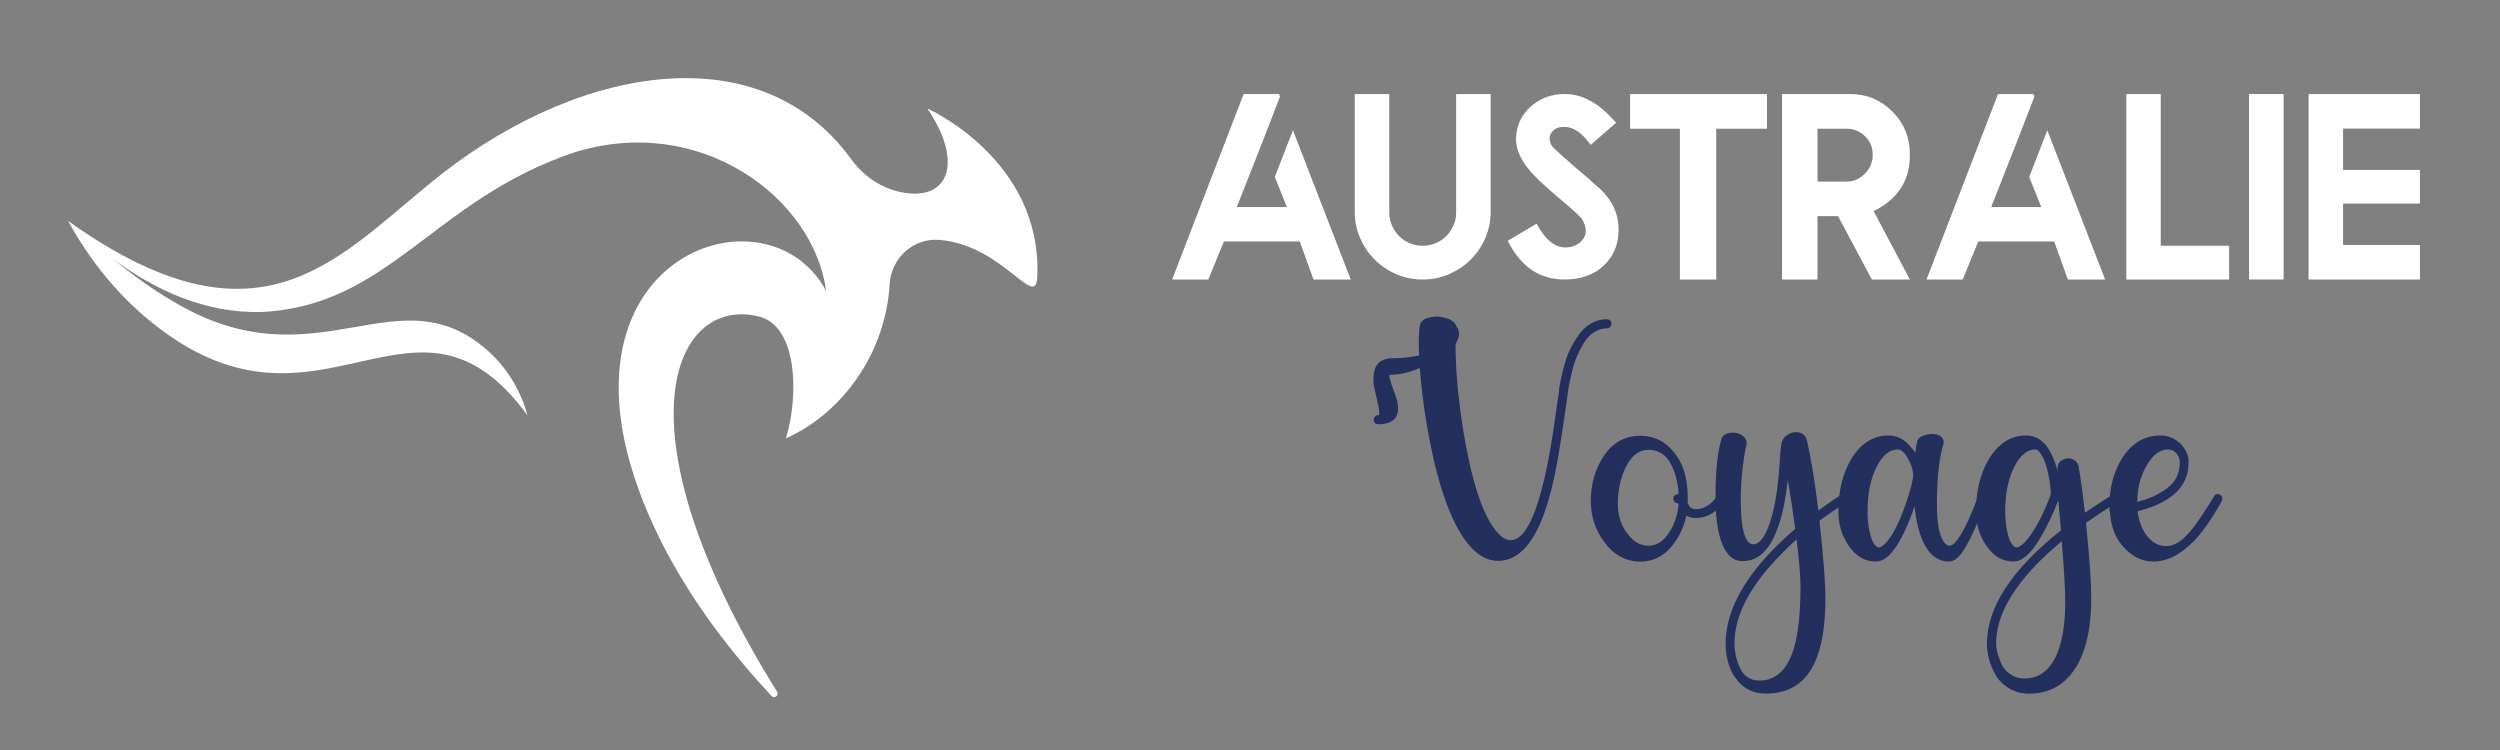 <?xml version="1.0" encoding="utf-8"?>
<!-- Generator: Adobe Illustrator 16.0.0, SVG Export Plug-In . SVG Version: 6.00 Build 0)  -->
<!DOCTYPE svg>
<svg version="1.2" baseProfile="tiny" id="Calque_1" xmlns:x="http://ns.adobe.com/Extensibility/1.0/" xmlns:i="http://ns.adobe.com/AdobeIllustrator/10.0/" xmlns:graph="http://ns.adobe.com/Graphs/1.0/"
	 xmlns="http://www.w3.org/2000/svg" xmlns:xlink="http://www.w3.org/1999/xlink" x="0px" y="0px" width="200px" height="60px"
	 viewBox="0 0 200 60" xml:space="preserve">
<rect x="0" y="0" width="200" height="60" fill="#808080" stroke="none"/>
<g>
	<path fill="#FFFFFF" d="M102.328,7.523l0.072,0.208l-1.448,3.735l-2.008,5.101h4.005l-0.963-2.411l1.449-3.735l4.624,11.939h-2.979
		l-1.097-3.041H97.91l-1.241,3.041h-2.898l5.722-14.837H102.328z"/>
	<path fill="#FFFFFF" d="M116.491,7.523h2.762v9.405c0,0.752-0.143,1.458-0.429,2.116c-0.285,0.659-0.676,1.233-1.168,1.723
		c-0.494,0.49-1.07,0.879-1.729,1.164c-0.658,0.287-1.364,0.43-2.115,0.43c-0.753,0-1.458-0.143-2.116-0.43
		c-0.659-0.285-1.233-0.673-1.724-1.164c-0.489-0.49-0.877-1.064-1.163-1.723c-0.287-0.658-0.43-1.364-0.43-2.116V7.523h2.762v9.468
		c0,0.372,0.072,0.721,0.213,1.045c0.142,0.324,0.333,0.606,0.573,0.848c0.242,0.242,0.525,0.431,0.85,0.569
		c0.323,0.138,0.669,0.207,1.035,0.207c0.372,0,0.721-0.069,1.045-0.207s0.605-0.327,0.849-0.569
		c0.241-0.242,0.433-0.523,0.573-0.848c0.142-0.324,0.212-0.673,0.212-1.045V7.523z"/>
	<path fill="#FFFFFF" d="M125.152,22.36c-1.987,0-3.497-1.031-4.531-3.094l2.307-1.375c0.676,1.269,1.441,1.904,2.297,1.904
		c0.447,0,0.841-0.132,1.179-0.394c0.305-0.284,0.457-0.59,0.457-0.921c0-0.324-0.109-0.652-0.322-0.983
		c-0.137-0.159-0.338-0.356-0.601-0.595c-0.261-0.238-0.59-0.522-0.982-0.854c-0.752-0.627-1.375-1.182-1.867-1.66
		c-0.494-0.48-0.853-0.888-1.08-1.226c-0.482-0.691-0.725-1.366-0.725-2.029c0-0.993,0.372-1.845,1.116-2.556
		c0.772-0.704,1.69-1.056,2.753-1.056c0.732,0,1.41,0.177,2.039,0.529c0.323,0.158,0.659,0.386,1.002,0.682
		c0.346,0.297,0.713,0.659,1.097,1.087l-2.036,1.77c-0.684-0.959-1.385-1.438-2.102-1.438c-0.4,0-0.684,0.085-0.848,0.259
		c-0.223,0.172-0.334,0.393-0.334,0.662c0,0.208,0.068,0.42,0.199,0.641c0.13,0.138,0.359,0.354,0.688,0.647
		c0.329,0.293,0.756,0.671,1.287,1.133c0.622,0.517,1.095,0.928,1.419,1.231c0.215,0.193,0.371,0.331,0.475,0.414
		c0.967,0.931,1.45,2,1.45,3.208c0,1.187-0.396,2.152-1.19,2.897C127.51,21.988,126.462,22.36,125.152,22.36z"/>
	<path fill="#FFFFFF" d="M141.354,7.523v2.773h-1.345h-2.71V22.36h-2.907V10.297h-2.638h-1.346V7.523H141.354z"/>
	<path fill="#FFFFFF" d="M152.787,22.36h-3.04l-2.702-5.069h-1.646v5.069h-2.835V7.523h5.443c1.324,0,2.451,0.466,3.382,1.397
		c0.932,0.931,1.397,2.06,1.397,3.383v0.146c0,2.007-0.965,3.487-2.897,4.439L152.787,22.36z M147.728,14.528
		c0.565,0,1.057-0.213,1.469-0.642c0.413-0.414,0.62-0.92,0.62-1.521c0-0.586-0.207-1.076-0.62-1.468
		c-0.405-0.401-0.896-0.601-1.469-0.601h-2.328v4.231H147.728z"/>
	<path fill="#FFFFFF" d="M162.678,7.523l0.073,0.208l-1.446,3.735l-2.01,5.101h4.005l-0.962-2.411l1.447-3.735l4.625,11.939h-2.979
		l-1.1-3.041h-6.071l-1.241,3.041h-2.898l5.722-14.837H162.678z"/>
	<path fill="#FFFFFF" d="M172.859,7.523V19.66h5.473v2.7h-8.225V7.523H172.859z"/>
	<path fill="#FFFFFF" d="M179.926,7.523h2.764V22.36h-2.764V7.523z"/>
	<path fill="#FFFFFF" d="M193.594,7.523v2.763h-6.147v3.311h6.147v2.691h-6.147v3.31h6.147v2.762h-8.907V7.523H193.594z"/>
</g>
<g>
	<path fill="#232F5D" d="M128.813,25.636c0.072,0.066,0.11,0.15,0.11,0.253c0,0.103-0.038,0.192-0.11,0.267
		c-0.078,0.076-0.163,0.113-0.255,0.113c-0.376,0-0.722,0.104-1.041,0.309c-0.318,0.206-0.584,0.487-0.799,0.843
		s-0.403,0.717-0.563,1.082s-0.286,0.754-0.38,1.166s-0.164,0.72-0.209,0.926c-0.049,0.208-0.08,0.394-0.1,0.563
		c-0.036,0.208-0.057,0.328-0.057,0.364c-0.038,0.226-0.064,0.433-0.083,0.618c-0.15,1.068-0.271,1.904-0.365,2.503
		c-0.357,2.451-0.759,4.381-1.208,5.784c-0.937,2.962-2.239,4.442-3.905,4.442c-0.882,0-1.696-0.469-2.444-1.406
		c-1.387-1.741-2.473-4.898-3.258-9.468c-0.264-1.553-0.451-3.07-0.563-4.551c-0.861,0.355-1.61,0.534-2.247,0.534
		c-0.076,0-0.132,0.007-0.17,0.026c-0.056,0.095,0.038,0.461,0.282,1.098c0.13,0.354,0.229,0.636,0.295,0.842
		s0.098,0.452,0.098,0.744c0,0.29-0.066,0.529-0.196,0.715c-0.244,0.357-0.703,0.536-1.377,0.536c-0.074,0-0.14-0.014-0.196-0.043
		s-0.099-0.071-0.126-0.126c-0.029-0.056-0.043-0.12-0.043-0.196c0-0.094,0.033-0.179,0.099-0.253
		c0.064-0.074,0.154-0.113,0.267-0.113c0.019,0,0.038,0,0.058,0c0.016-0.057,0.016-0.187,0-0.395
		c-0.02-0.166-0.082-0.471-0.183-0.909c-0.104-0.441-0.179-0.783-0.227-1.027c-0.047-0.244-0.055-0.538-0.027-0.887
		c0.027-0.345,0.126-0.621,0.295-0.827c0.262-0.338,0.684-0.506,1.265-0.506c0.692,0,1.386-0.075,2.077-0.225
		c-0.055-1.18-0.026-2.004,0.085-2.473c0.075-0.28,0.324-0.468,0.745-0.561c0.422-0.095,0.791-0.095,1.109,0
		c0.582,0.111,0.929,0.346,1.041,0.701c0.262,0.337,0.289,0.713,0.082,1.125c-0.037,0.094-0.082,0.188-0.139,0.28
		c-0.019,1.893,0.178,4.16,0.59,6.8c0.674,4.175,1.572,6.919,2.696,8.231c0.374,0.449,0.751,0.676,1.125,0.676
		c0.918,0,1.731-1.312,2.442-3.934c0.338-1.237,0.656-2.82,0.956-4.75c0.075-0.504,0.188-1.311,0.339-2.415
		c0.035-0.263,0.071-0.497,0.111-0.704c0-0.018,0.009-0.14,0.027-0.365c0.037-0.225,0.085-0.467,0.141-0.729
		s0.146-0.628,0.269-1.096c0.121-0.468,0.28-0.899,0.476-1.292c0.196-0.394,0.425-0.777,0.688-1.152
		c0.263-0.374,0.585-0.674,0.968-0.898c0.385-0.225,0.813-0.337,1.28-0.337C128.65,25.538,128.735,25.57,128.813,25.636z"/>
	<path fill="#232F5D" d="M137.634,39.388c0,0,0.094,0.077,0.28,0.228c0.186,0.148,0.215,0.315,0.083,0.504
		c-0.692,0.882-1.471,1.319-2.332,1.319c-0.299,0-0.551-0.063-0.758-0.195c-0.167,0.768-0.45,1.441-0.844,2.021
		c-0.729,1.105-1.677,1.659-2.838,1.659c-1.162,0-2.125-0.524-2.894-1.576c-0.71-0.953-1.067-2.049-1.067-3.286
		c0-1.364,0.357-2.575,1.067-3.623c0.713-1.048,1.679-1.573,2.894-1.573c1.105,0,2.005,0.44,2.697,1.32
		c0.15,0.188,0.293,0.393,0.423,0.618c0.45,0.806,0.674,1.815,0.674,3.035v0.112v0.11c0,0.038,0,0.077,0,0.113v0.029v0.029
		c0.056,0.13,0.104,0.222,0.141,0.279c0.038,0.057,0.099,0.106,0.184,0.155c0.085,0.045,0.19,0.069,0.321,0.069
		c0.638,0,1.217-0.354,1.741-1.067C137.559,39.481,137.634,39.388,137.634,39.388z M134.037,40.204
		c-0.059-0.038-0.099-0.085-0.126-0.143c-0.028-0.056-0.043-0.116-0.043-0.182c0-0.064,0.015-0.123,0.043-0.168
		c0.027-0.047,0.067-0.088,0.126-0.126c0.056-0.039,0.12-0.058,0.196-0.058c0.019,0,0.038,0,0.055,0
		c-0.055-1.01-0.29-1.862-0.701-2.557c-0.057-0.094-0.123-0.188-0.197-0.279c-0.392-0.469-0.898-0.703-1.518-0.703
		c-0.729,0-1.32,0.435-1.77,1.307c-0.449,0.869-0.674,1.877-0.674,3.019c0,0.957,0.27,1.771,0.813,2.444
		c0.47,0.6,1.012,0.899,1.63,0.899c0.639,0,1.18-0.336,1.632-1.01c0.448-0.674,0.712-1.441,0.784-2.305
		c-0.017-0.059-0.036-0.084-0.055-0.084C134.157,40.26,134.093,40.24,134.037,40.204z"/>
	<path fill="#232F5D" d="M147.86,39.696c0.13,0.206,0.092,0.365-0.114,0.479c-0.674,0.413-1.403,0.909-2.191,1.487
		c0.095,0.844,0.18,1.67,0.251,2.474c0.076,0.808,0.132,1.521,0.17,2.149c0.038,0.626,0.059,1.139,0.059,1.531
		c0,2.266-0.293,4.007-0.873,5.225c-0.768,1.63-2.06,2.447-3.876,2.447c-1.069,0-1.894-0.433-2.474-1.295
		c-0.149-0.186-0.271-0.4-0.364-0.645c-0.15-0.358-0.263-0.759-0.338-1.208c-0.039-0.282-0.056-0.563-0.056-0.843
		c0-2.493,1.338-5.077,4.016-7.756c0.488-0.486,1.003-0.964,1.547-1.432c-0.187-1.403-0.385-2.706-0.589-3.906
		c-0.095,0.788-0.208,1.507-0.339,2.165c-0.149,0.712-0.328,1.32-0.534,1.825c-0.618,1.667-1.536,2.5-2.753,2.5
		c-0.505,0-0.918-0.225-1.234-0.674c-0.638-0.844-0.947-2.416-0.927-4.72c0.016-1.911,0.175-3.382,0.478-4.412
		c0.073-0.206,0.241-0.347,0.505-0.421c0.261-0.074,0.524-0.074,0.788,0c0.26,0.074,0.455,0.203,0.589,0.379
		c0.13,0.179,0.169,0.373,0.11,0.577c-0.13,0.524-0.249,1.287-0.35,2.29c-0.104,1.003-0.128,2.056-0.07,3.159
		c0.057,1.106,0.234,1.855,0.534,2.249c0.13,0.15,0.271,0.225,0.42,0.225c0.45,0,0.853-0.45,1.207-1.348
		c0.114-0.282,0.216-0.6,0.312-0.956c0.317-1.144,0.534-2.735,0.646-4.775c0.036-0.452,0.064-0.723,0.083-0.816
		c0-0.242,0.095-0.466,0.28-0.674c0.358-0.354,0.761-0.478,1.208-0.365c0.3,0.094,0.488,0.29,0.563,0.589
		c0.319,1.348,0.629,3.232,0.929,5.647c0.674-0.505,1.301-0.938,1.881-1.292C147.558,39.445,147.727,39.492,147.86,39.696z
		 M143.505,51.891c0.355-1.181,0.534-2.837,0.534-4.973c0-0.768-0.104-2.023-0.31-3.765c-0.413,0.357-0.797,0.722-1.152,1.094
		c-2.548,2.548-3.821,4.964-3.821,7.251c0,0.261,0.029,0.543,0.085,0.843c0.111,0.543,0.28,1.002,0.506,1.376
		c0.338,0.486,0.806,0.73,1.404,0.73C142.061,54.447,142.979,53.594,143.505,51.891z"/>
	<path fill="#232F5D" d="M158.704,39.557c0.169,0.059,0.251,0.159,0.251,0.31c0,0.056-0.009,0.104-0.026,0.14
		c-0.02,0.056-0.065,0.179-0.141,0.367c-0.601,1.533-1.12,2.679-1.561,3.427c-0.441,0.749-0.876,1.124-1.306,1.124
		c-0.655,0-1.198-0.283-1.628-0.844c-0.582-0.748-0.957-1.939-1.126-3.567c-0.035,0.112-0.082,0.235-0.14,0.365v0.029
		c-0.111,0.3-0.216,0.569-0.31,0.813c-0.878,2.135-1.76,3.203-2.64,3.203c-0.9,0-1.641-0.439-2.219-1.321
		c-0.525-0.785-0.788-1.686-0.788-2.695c0-1.595,0.329-2.962,0.983-4.104c0.768-1.312,1.779-1.966,3.033-1.966
		c0.693,0,1.292,0.318,1.8,0.954c0.112,0.112,0.224,0.253,0.336,0.423c0.038-0.358,0.083-0.646,0.142-0.873
		c0.056-0.244,0.261-0.42,0.619-0.531c0.634-0.169,1.093-0.104,1.373,0.195c0.131,0.15,0.17,0.329,0.114,0.533
		c-0.28,0.88-0.45,2.183-0.505,3.906c-0.075,2.021,0.11,3.333,0.561,3.932c0.13,0.189,0.282,0.281,0.449,0.281
		c0.282,0,0.666-0.447,1.151-1.348c0.3-0.563,0.647-1.358,1.041-2.389c0.036-0.073,0.065-0.131,0.085-0.167
		C158.329,39.528,158.479,39.465,158.704,39.557z M153.057,37.955c-0.019-0.055-0.028-0.102-0.028-0.14
		c0-0.28-0.131-0.662-0.395-1.138c-0.263-0.479-0.533-0.718-0.813-0.718c-0.657,0-1.217,0.459-1.686,1.377
		c-0.487,0.956-0.731,2.145-0.731,3.57c0,0.56,0.049,1.069,0.143,1.528c0.094,0.462,0.209,0.802,0.35,1.026
		c0.143,0.226,0.275,0.338,0.408,0.338c0.131,0,0.3-0.104,0.505-0.309c0.544-0.544,1.077-1.556,1.602-3.036
		C152.84,39.221,153.057,38.387,153.057,37.955z"/>
	<path fill="#232F5D" d="M169.351,39.388c0,0,0.061,0.104,0.184,0.309c0.12,0.206,0.08,0.365-0.128,0.479
		c-0.898,0.544-1.742,1.097-2.528,1.657c0.282,2.773,0.422,4.786,0.422,6.04c0,2.1-0.328,3.795-0.983,5.087
		c-0.412,0.787-0.927,1.396-1.545,1.823c-0.693,0.471-1.507,0.706-2.444,0.706c-0.58,0-1.102-0.133-1.561-0.395
		c-0.456-0.264-0.814-0.602-1.065-1.012c-0.253-0.412-0.441-0.838-0.563-1.278c-0.123-0.441-0.184-0.876-0.184-1.306
		c0-2.903,1.976-5.93,5.927-9.077c-0.072-0.84-0.146-1.637-0.225-2.387c-0.205,0.544-0.43,1.068-0.674,1.573
		c-1.048,2.212-2.012,3.316-2.893,3.316c-0.899,0-1.638-0.439-2.22-1.321c-0.524-0.785-0.788-1.686-0.788-2.695
		c0-1.595,0.329-2.962,0.983-4.104c0.771-1.312,1.783-1.966,3.036-1.966c0.618,0,1.151,0.27,1.602,0.813
		c0.113,0.151,0.224,0.328,0.338,0.534c0.13,0.244,0.251,0.523,0.364,0.842c0.075,0.208,0.14,0.433,0.195,0.674
		c0-0.056,0-0.092,0-0.111c0-0.019,0-0.038,0-0.055c-0.016-0.413,0.17-0.684,0.563-0.816c0.225-0.074,0.439-0.07,0.646,0.014
		c0.206,0.085,0.356,0.239,0.45,0.465v0.029c0.018,0.019,0.027,0.036,0.027,0.055c0.169,0.993,0.338,2.236,0.507,3.736
		c0.71-0.484,1.46-0.973,2.246-1.461C169.247,39.445,169.351,39.388,169.351,39.388z M164.631,52.143
		c0.394-1.049,0.589-2.386,0.589-4.016c0-0.918-0.094-2.529-0.279-4.834c-0.375,0.318-0.739,0.639-1.094,0.954
		c-2.773,2.567-4.159,4.983-4.159,7.251c0,0.186,0.031,0.415,0.097,0.688c0.067,0.271,0.174,0.575,0.322,0.913
		c0.15,0.336,0.39,0.618,0.719,0.843c0.328,0.226,0.705,0.336,1.137,0.336C163.18,54.277,164.068,53.565,164.631,52.143z
		 M163.928,39.922c0.056-0.15,0.104-0.281,0.141-0.394c-0.02-0.616-0.12-1.301-0.307-2.051c-0.097-0.355-0.208-0.655-0.338-0.899
		c-0.094-0.186-0.198-0.345-0.31-0.476c-0.094-0.094-0.188-0.143-0.279-0.143c-0.658,0-1.22,0.459-1.688,1.377
		c-0.486,0.956-0.73,2.145-0.73,3.57c0,0.56,0.048,1.069,0.14,1.528c0.094,0.462,0.21,0.802,0.353,1.026
		c0.14,0.226,0.275,0.338,0.406,0.338c0.168,0,0.383-0.132,0.646-0.394C162.616,42.714,163.273,41.552,163.928,39.922z"/>
	<path fill="#232F5D" d="M177.78,39.88c0,0.011,0,0.022,0,0.042c0,0.019,0,0.038,0,0.057c0,0.02-0.011,0.04-0.029,0.056v0.027
		c-0.693,1.275-1.403,2.314-2.135,3.12c-0.17,0.166-0.336,0.329-0.506,0.477c-0.019,0-0.028,0.01-0.028,0.029
		c-0.917,0.822-1.854,1.236-2.809,1.236c-0.844,0-1.592-0.336-2.247-1.013c-0.751-0.729-1.164-1.731-1.236-3.004
		c-0.02-0.04-0.029-0.075-0.029-0.114c0-0.02,0-0.045,0-0.085c0-0.092,0-0.195,0-0.309c0-1.366,0.319-2.584,0.954-3.651
		c0.788-1.276,1.829-1.91,3.121-1.91c0.466,0,0.894,0.13,1.277,0.393c0.382,0.262,0.659,0.6,0.829,1.012
		c0.094,0.206,0.14,0.402,0.14,0.59c0,0.075,0,0.14,0,0.195c0,1.536-0.898,2.68-2.698,3.428c-0.41,0.17-0.869,0.318-1.373,0.452
		c0.092,0.768,0.334,1.412,0.729,1.937c0.43,0.563,0.944,0.844,1.546,0.844c0.41,0,0.824-0.16,1.234-0.477
		c0.243-0.208,0.479-0.441,0.702-0.705c0.45-0.521,1.088-1.459,1.91-2.81c0-0.017,0.011-0.036,0.029-0.056l0.026-0.025
		c0.021-0.02,0.04-0.04,0.059-0.059c0.018,0,0.036-0.01,0.056-0.028c0.02,0,0.033,0,0.043,0c0.008,0,0.022,0,0.042,0
		c0.019,0,0.036,0,0.056,0h0.028c0.02,0,0.036,0,0.056,0h0.028c0,0.019,0.011,0.028,0.029,0.028c0.018,0,0.026,0.01,0.026,0.029
		c0.036,0.019,0.065,0.038,0.085,0.055c0.036,0.039,0.065,0.085,0.085,0.141v0.029v0.028C177.78,39.855,177.78,39.871,177.78,39.88z
		 M171.739,37.227c-0.507,0.859-0.758,1.834-0.758,2.922c0.935-0.227,1.735-0.592,2.402-1.097c0.665-0.507,0.998-1.181,0.998-2.024
		c0-0.186-0.039-0.364-0.113-0.533c-0.188-0.355-0.469-0.534-0.844-0.534C172.788,35.96,172.225,36.383,171.739,37.227z"/>
</g>
<path fill="#FFFFFF" d="M74.192,8.682c2.886,4.27,1.756,7.398-1.987,6.716c-1.657-0.302-3.113-1.292-4.103-2.654
	c-7.536-10.376-22.611-7.272-33.741,1.96c-7.627,6.209-13.803,13.741-28.913,2.972c1.755,3.197,4.101,6.124,7.096,8.435
	c13.225,10.253,20.679-5.172,29.661,7.125c-0.476-1.765-1.413-3.453-2.799-4.824c-7.411-7.146-13.915,2.664-25.527-4.282
	c-1.714-0.995-3.339-2.188-4.934-3.478c3.512,2.613,7.469,4.386,11.863,4.312c10.286-0.433,13.744-8.88,25.01-12.73
	c10.16-3.253,19.291,3.585,20.275,11.047c-4.993-9.375-24.788-2.03-12.807,20.808c2.294,4.299,5.209,8.125,8.439,11.591
	c0.232,0.246,0.622-0.054,0.441-0.338c-13.131-21.091-8.296-31.688-1.483-30.029c3.121,0.73,3.244,6.313,2.191,9.76
	c4.685-2.12,7.992-6.979,8.3-12.359c0.118-2.07,1.907-3.693,3.973-3.522c0.018,0.002,0.038,0.003,0.057,0.005
	c5.11,0.465,7.668,5.702,7.782,2.914C83.367,12.741,74.192,8.682,74.192,8.682z"/>
<rect x="235.042" y="-222" fill="#232F5D" width="200.958" height="60"/>
</svg>
